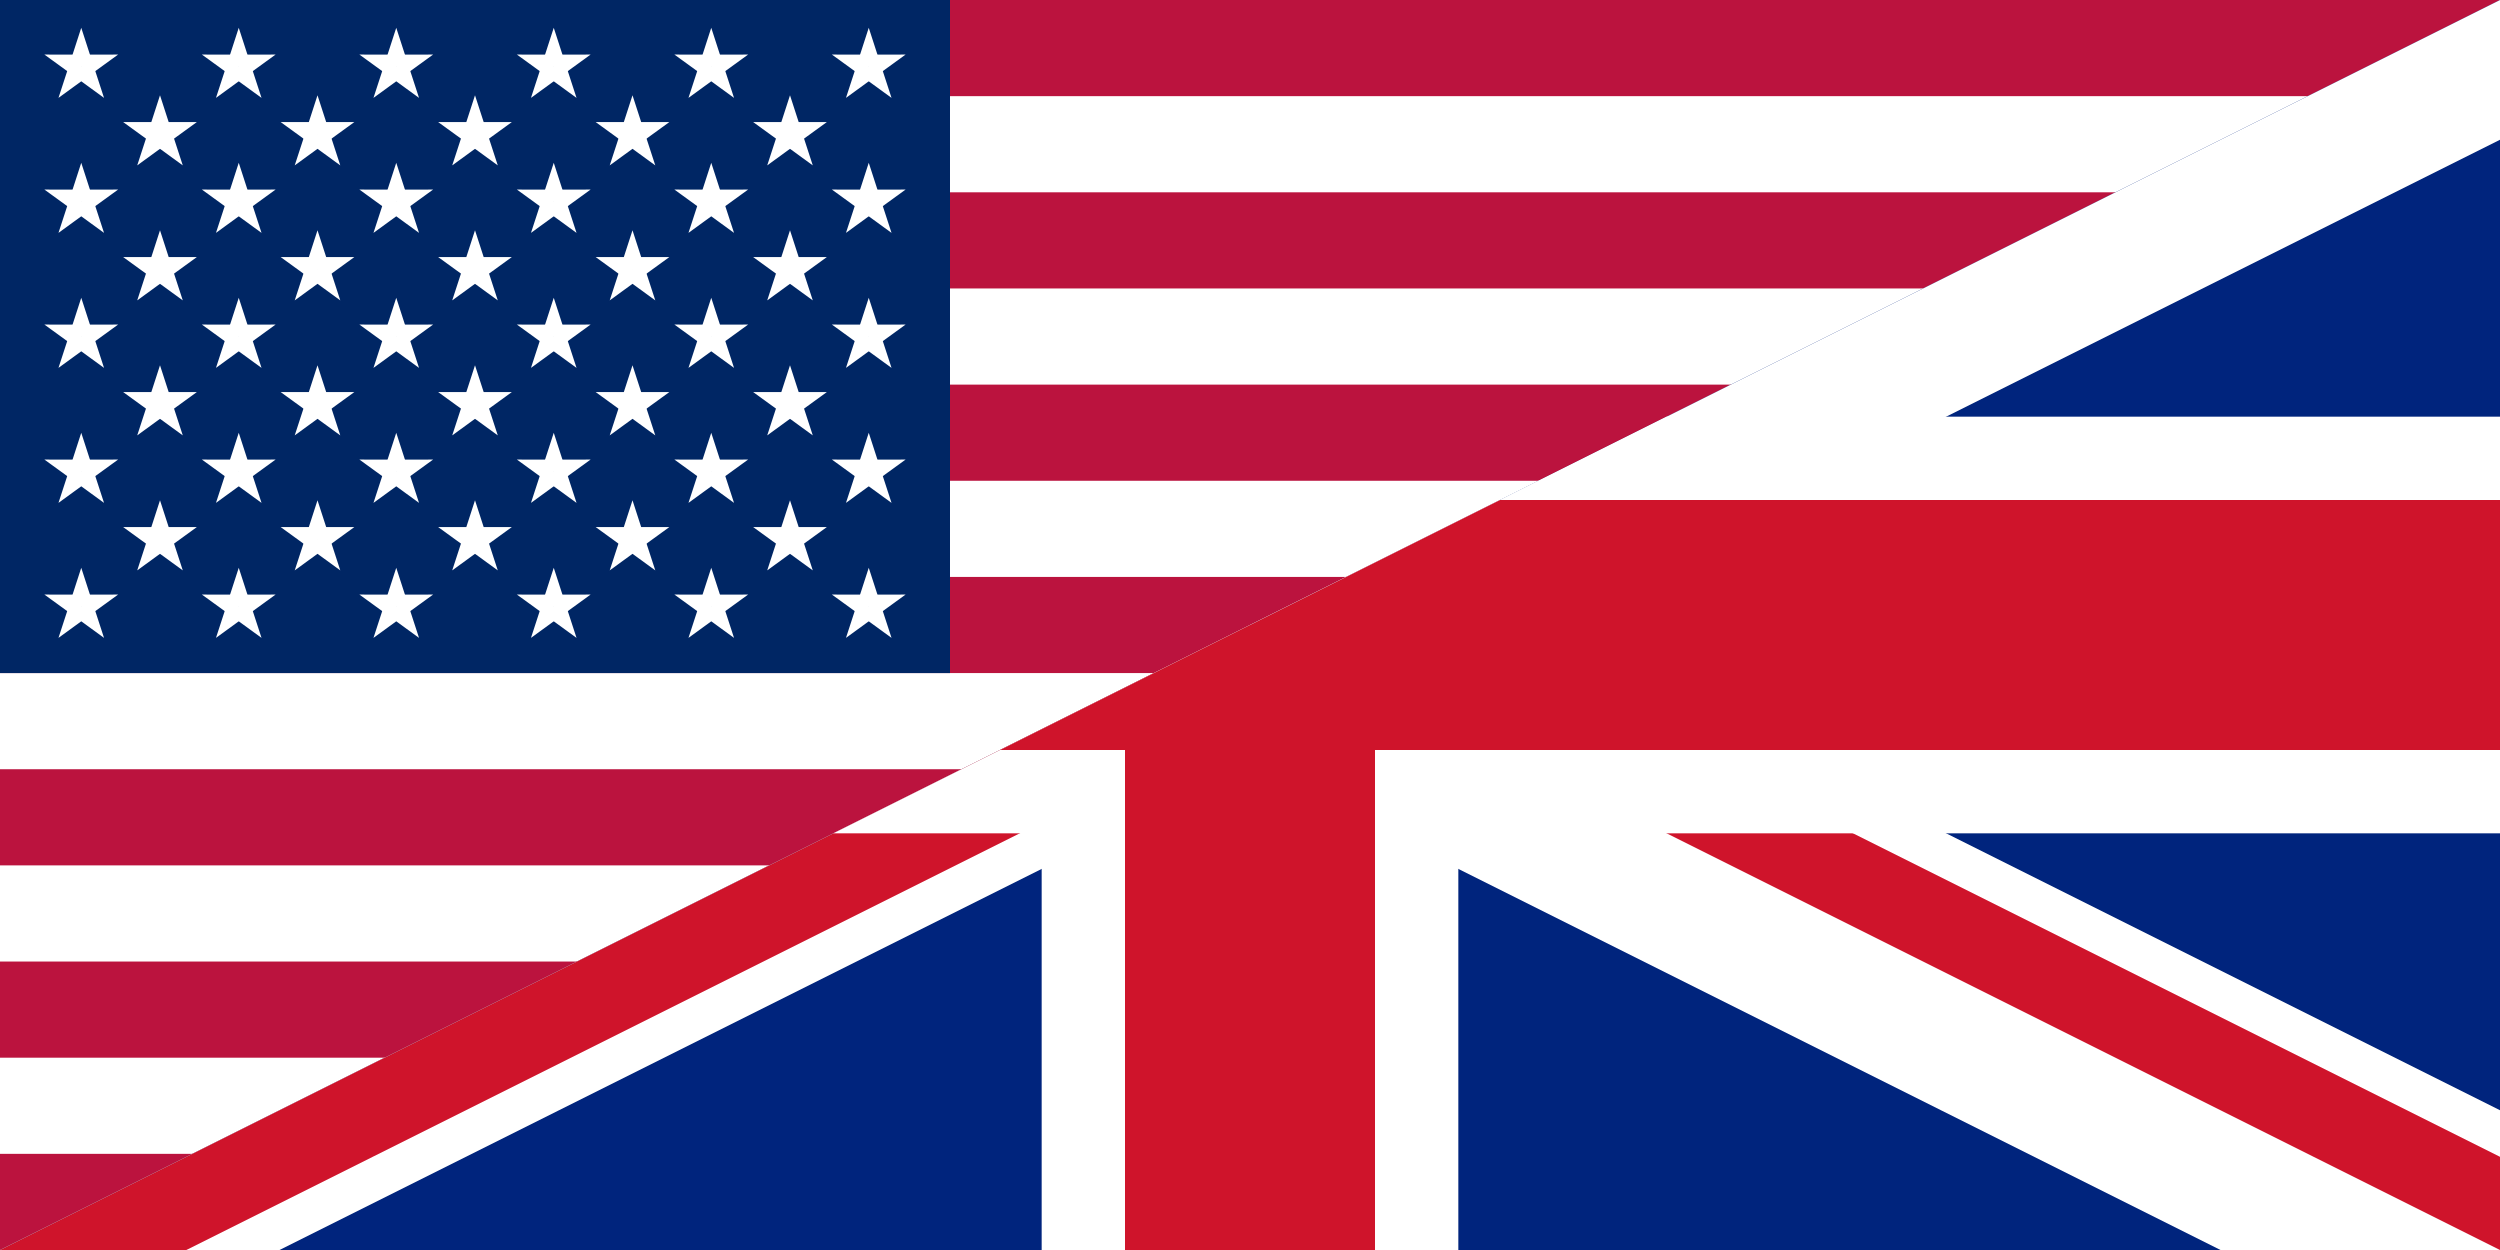 <svg xmlns="http://www.w3.org/2000/svg" xmlns:xlink="http://www.w3.org/1999/xlink" width="1300" height="650"><defs><g id="b"><use xlink:href="#a" transform="rotate(-144)"/><use xlink:href="#a" transform="rotate(-72)"/><use xlink:href="#a"/><use xlink:href="#a" transform="rotate(72)"/><use xlink:href="#a" transform="rotate(144)"/></g><g id="c"><use xlink:href="#b" x="-0.252"/><use xlink:href="#b" x="-0.126"/><use xlink:href="#b"/><use xlink:href="#b" x="0.126"/><use xlink:href="#b" x="0.252"/></g><g id="d"><use xlink:href="#c" x="-0.063"/><use xlink:href="#b" x="0.315"/></g><g id="e"><use xlink:href="#d"/><use xlink:href="#c" y="0.054"/><use xlink:href="#d" y="0.108"/><use xlink:href="#c" y="0.162"/></g><g id="g"><use xlink:href="#e" y="-0.216"/><use xlink:href="#e"/><use xlink:href="#d" y="0.216"/></g><path id="a" fill="#FFF" d="M-.162 0 0-.5l.162.5z" transform="scale(.062)"/><path id="f" fill="#bb133e" d="M0 0h1300v50H0z"/></defs><path fill="#FFF" d="M0 0h1300v650H0z"/><use xlink:href="#f"/><use xlink:href="#f" y="100"/><use xlink:href="#f" y="200"/><use xlink:href="#f" y="300"/><use xlink:href="#f" y="400"/><use xlink:href="#f" y="500"/><use xlink:href="#f" y="600"/><path fill="#002664" d="M0 0h494v350H0z"/><use xlink:href="#g" transform="matrix(650 0 0 650 247 175)"/><svg width="1300" height="650" viewBox="0 0 60 30"><clipPath id="i"><path d="m30 15 30 15V15H0v15h30z"/></clipPath><clipPath id="h"><path d="M0 30h60V0z"/></clipPath><g clip-path="url(#h)"><path fill="#00247d" d="M0 0v30h60V0z"/><path stroke="#fff" stroke-width="6" d="m0 0 60 30m0-30L0 30"/><path fill="none" stroke="#cf142b" stroke-width="4" d="m0 30 30-15 30 15" clip-path="url(#i)"/><path stroke="#fff" stroke-width="10" d="M30 0v30M0 15h60"/><path stroke="#cf142b" stroke-width="6" d="M30 0v30M0 15h60"/></g></svg></svg>